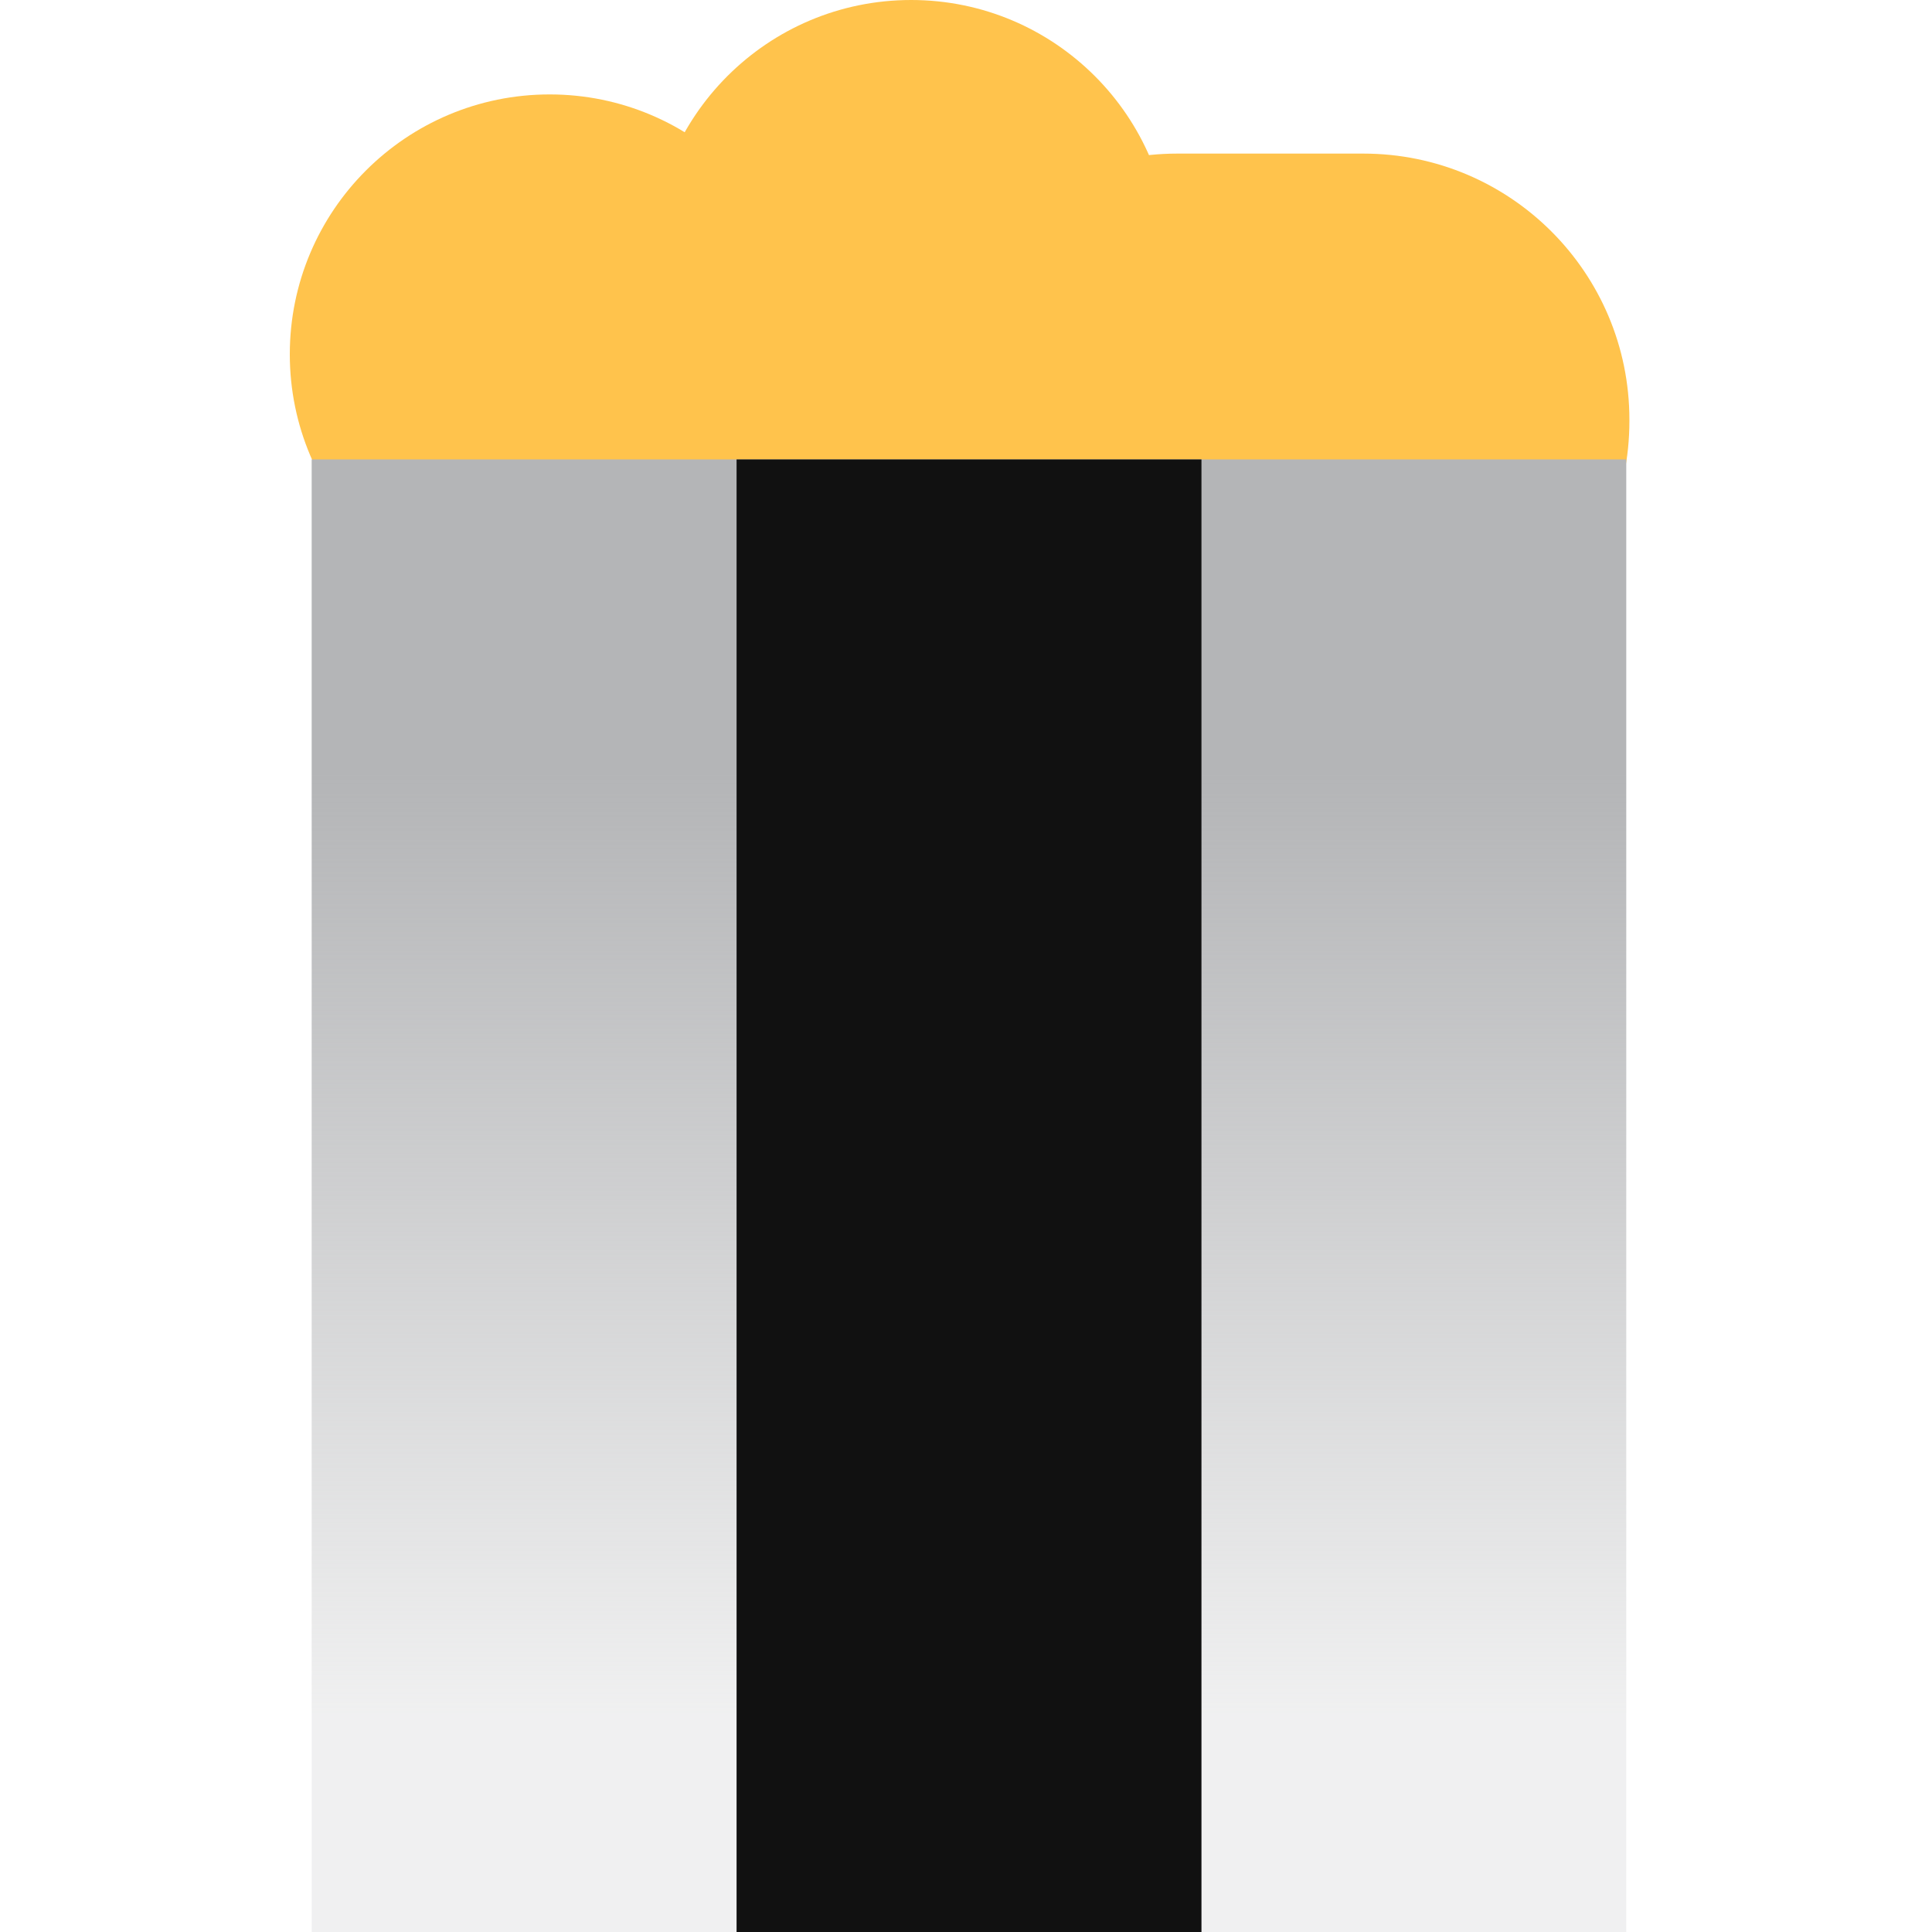 <svg xmlns="http://www.w3.org/2000/svg" width="40" height="40" viewBox="0 0 40 40" fill="none"><g clip-path="url(#clip0_34454_37697)"><path d="M11.38 12.714C14.351 12.714 16.759 10.306 16.759 7.335C16.759 4.364 14.351 1.955 11.38 1.955C8.408 1.955 6 4.364 6 7.335C6 10.306 8.408 12.714 11.38 12.714Z" fill="#FFC34C"></path><path d="M18.864 10.759C21.835 10.759 24.243 8.351 24.243 5.379C24.243 2.408 21.835 0 18.864 0C15.893 0 13.484 2.408 13.484 5.379C13.484 8.351 15.893 10.759 18.864 10.759Z" fill="#FFC34C"></path><path d="M28.226 3.18H24.376C21.334 3.18 18.867 5.646 18.867 8.689V8.719C18.867 11.761 21.334 14.228 24.376 14.228H28.226C31.269 14.228 33.735 11.761 33.735 8.719V8.689C33.735 5.646 31.269 3.18 28.226 3.18Z" fill="#FFC34C"></path><path d="M33.67 9.512H6.453V40.001H33.67V9.512Z" fill="url(#paint0_linear_34454_37697)"></path><path d="M24.875 9.512H15.25V40.001H24.875V9.512Z" fill="#111111"></path></g><defs><linearGradient id="paint0_linear_34454_37697" x1="19.864" y1="16" x2="19.864" y2="35.501" gradientUnits="userSpaceOnUse"><stop stop-color="#B4B5B7"></stop><stop offset="1" stop-color="#B4B5B7" stop-opacity="0.2"></stop></linearGradient><clipPath id="clip0_34454_37697"><rect width="27.735" height="40" fill="white" transform="translate(6)"></rect></clipPath></defs></svg>